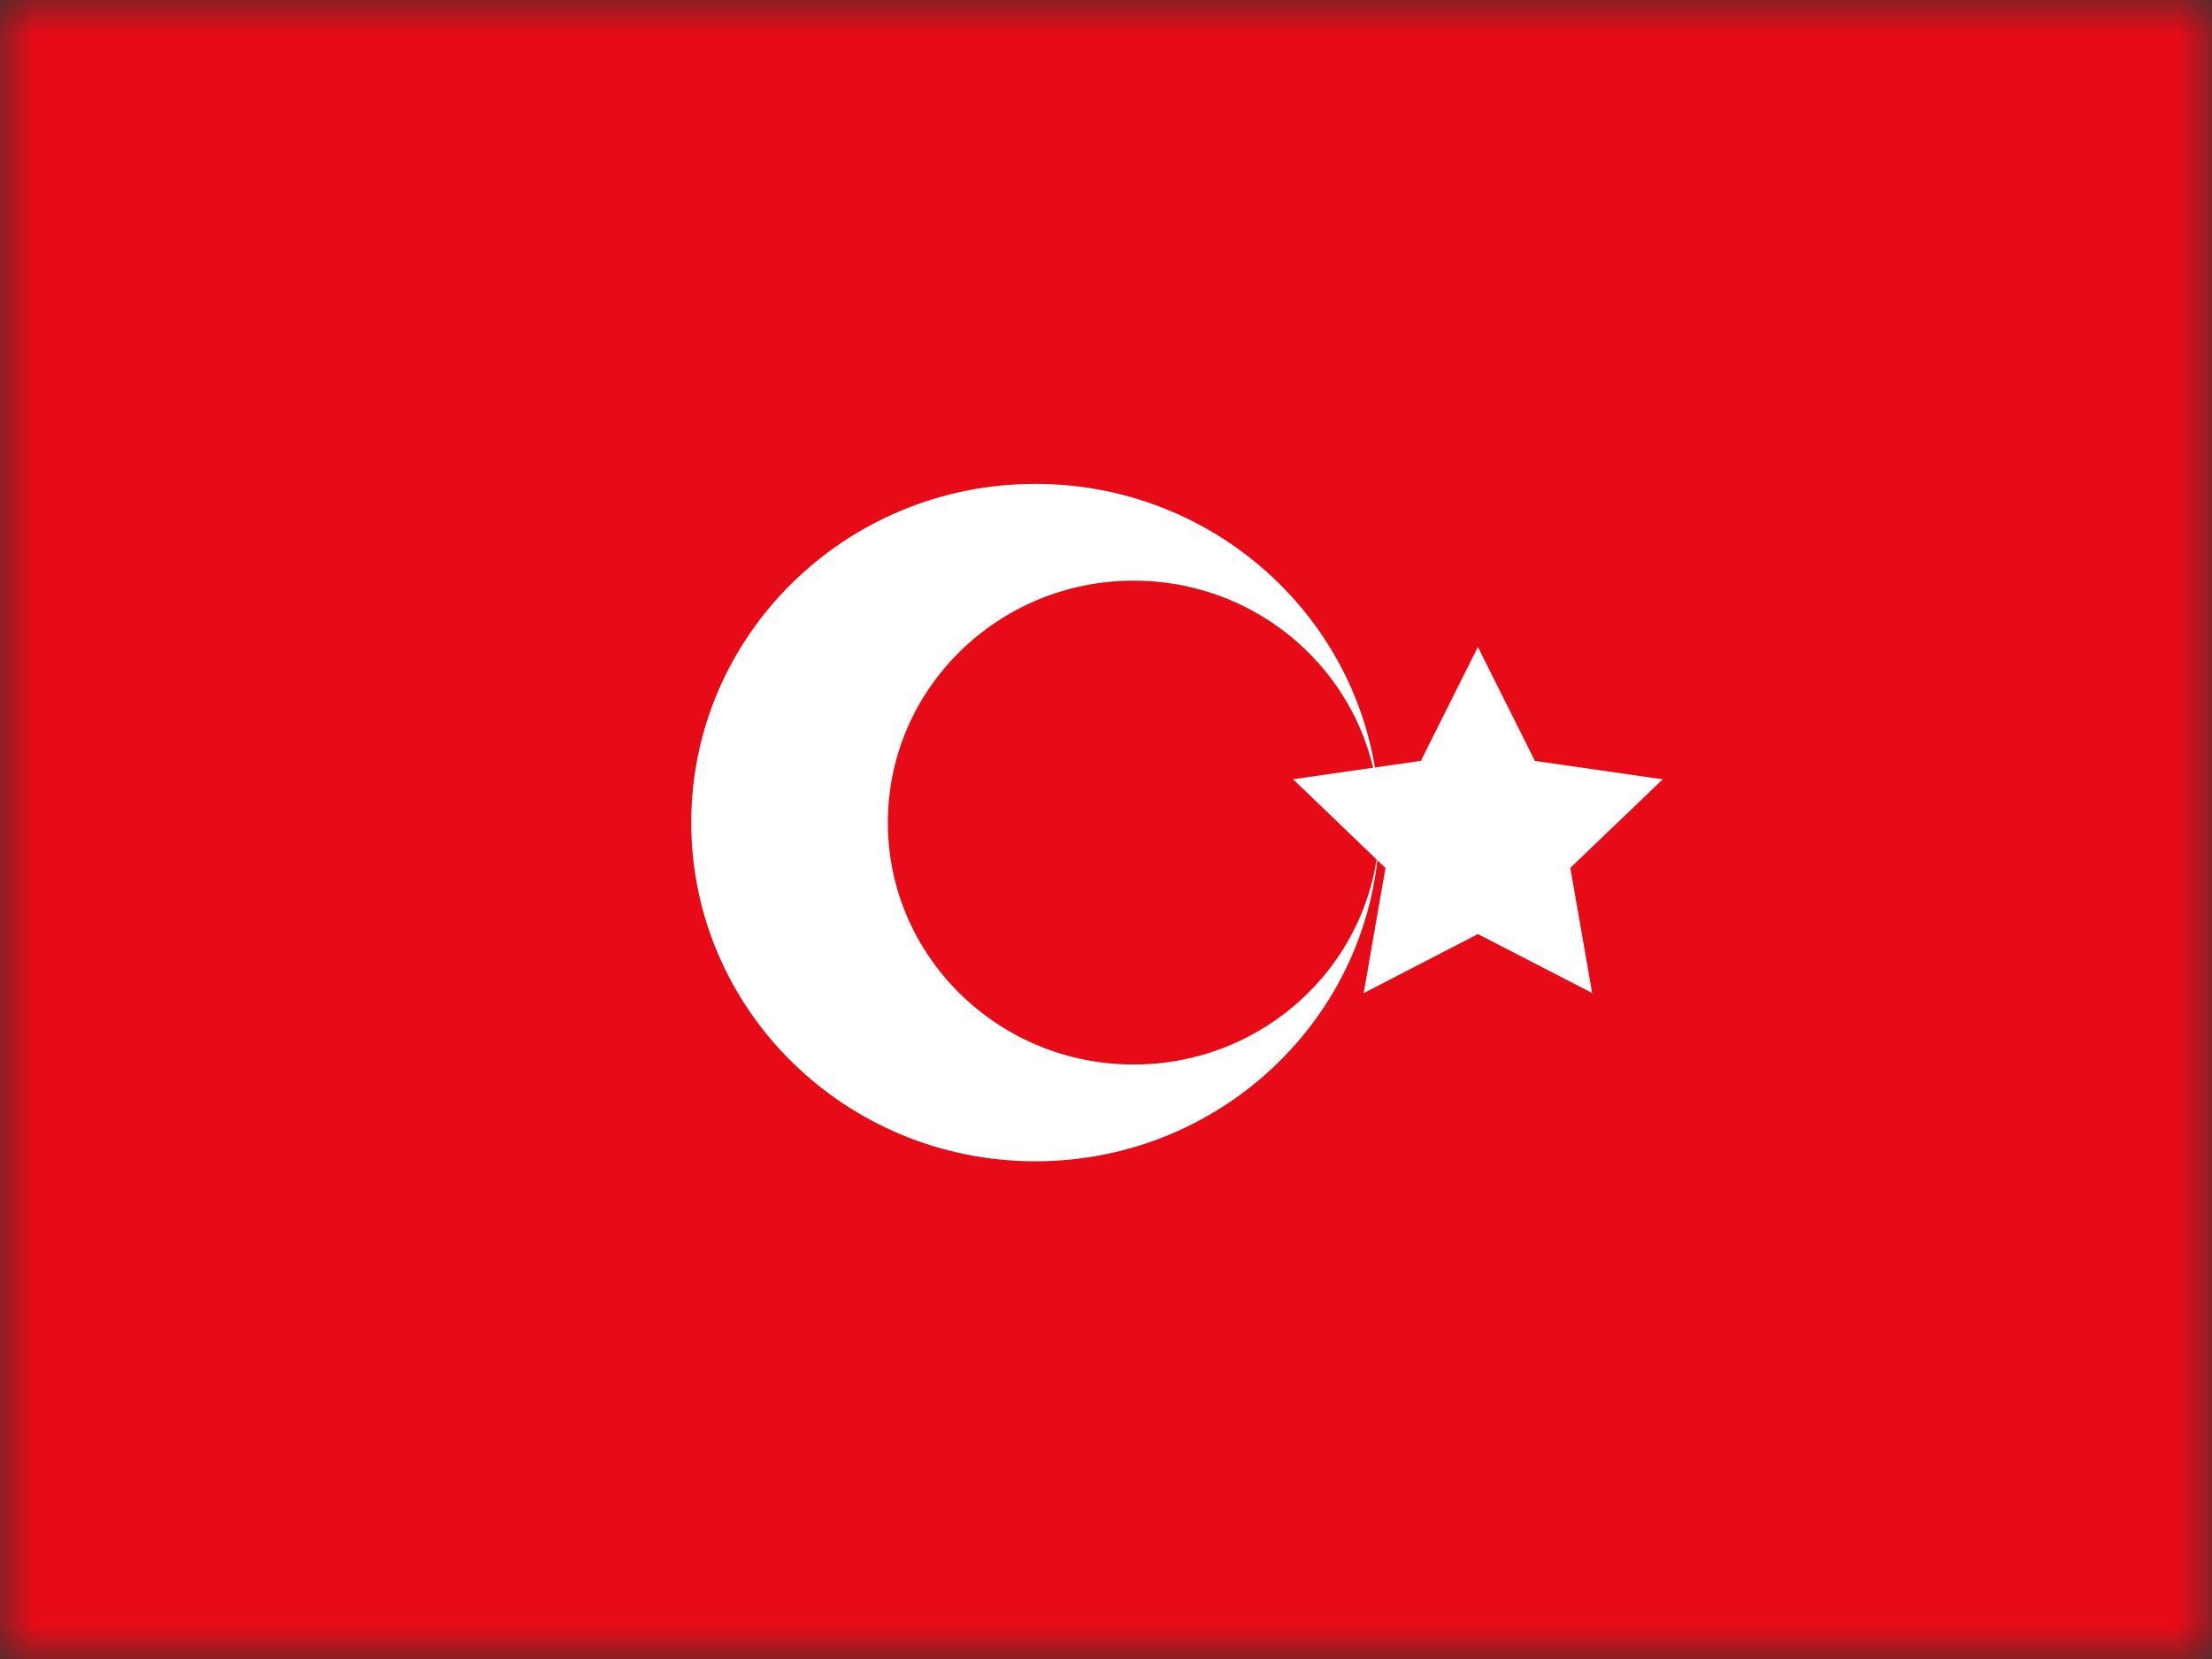 <svg width="32" height="24" viewBox="0 0 32 24" fill="none" xmlns="http://www.w3.org/2000/svg">
<rect x="0" y="0" width="32" height="24" fill="#333333" stroke="none"/>
<g clip-path="url(#clip0_1252_2450)">
<mask id="mask0_1252_2450" style="mask-type:alpha" maskUnits="userSpaceOnUse" x="0" y="0" width="32" height="24">
<rect width="32" height="24" fill="#C4C4C4"/>
</mask>
<g mask="url(#mask0_1252_2450)">
<path d="M3.048 0H28.952H32V3.2V20.8V24H28.952H3.048H0V20.8V3.2V0H3.048Z" fill="#E70B17"/>
<path fill-rule="evenodd" clip-rule="evenodd" d="M21.38 13.513L19.728 14.367L20.043 12.557L18.706 11.273L20.555 11.007L21.38 9.36L22.205 11.008L24.054 11.274L22.717 12.555L23.033 14.365" fill="white"/>
<path fill-rule="evenodd" clip-rule="evenodd" d="M14.978 16.8C17.727 16.8 19.956 14.606 19.956 11.9C19.956 9.194 17.727 7 14.978 7C12.229 7 10 9.194 10 11.9C10 14.606 12.229 16.8 14.978 16.8ZM16.4 15.4C18.363 15.4 19.956 13.832 19.956 11.9C19.956 9.968 18.363 8.4 16.4 8.4C14.437 8.4 12.844 9.968 12.844 11.9C12.844 13.832 14.437 15.4 16.4 15.4Z" fill="white"/>
</g>
</g>
<defs>
<clipPath id="clip0_1252_2450">
<rect width="32" height="24" fill="white"/>
</clipPath>
</defs>
</svg>
